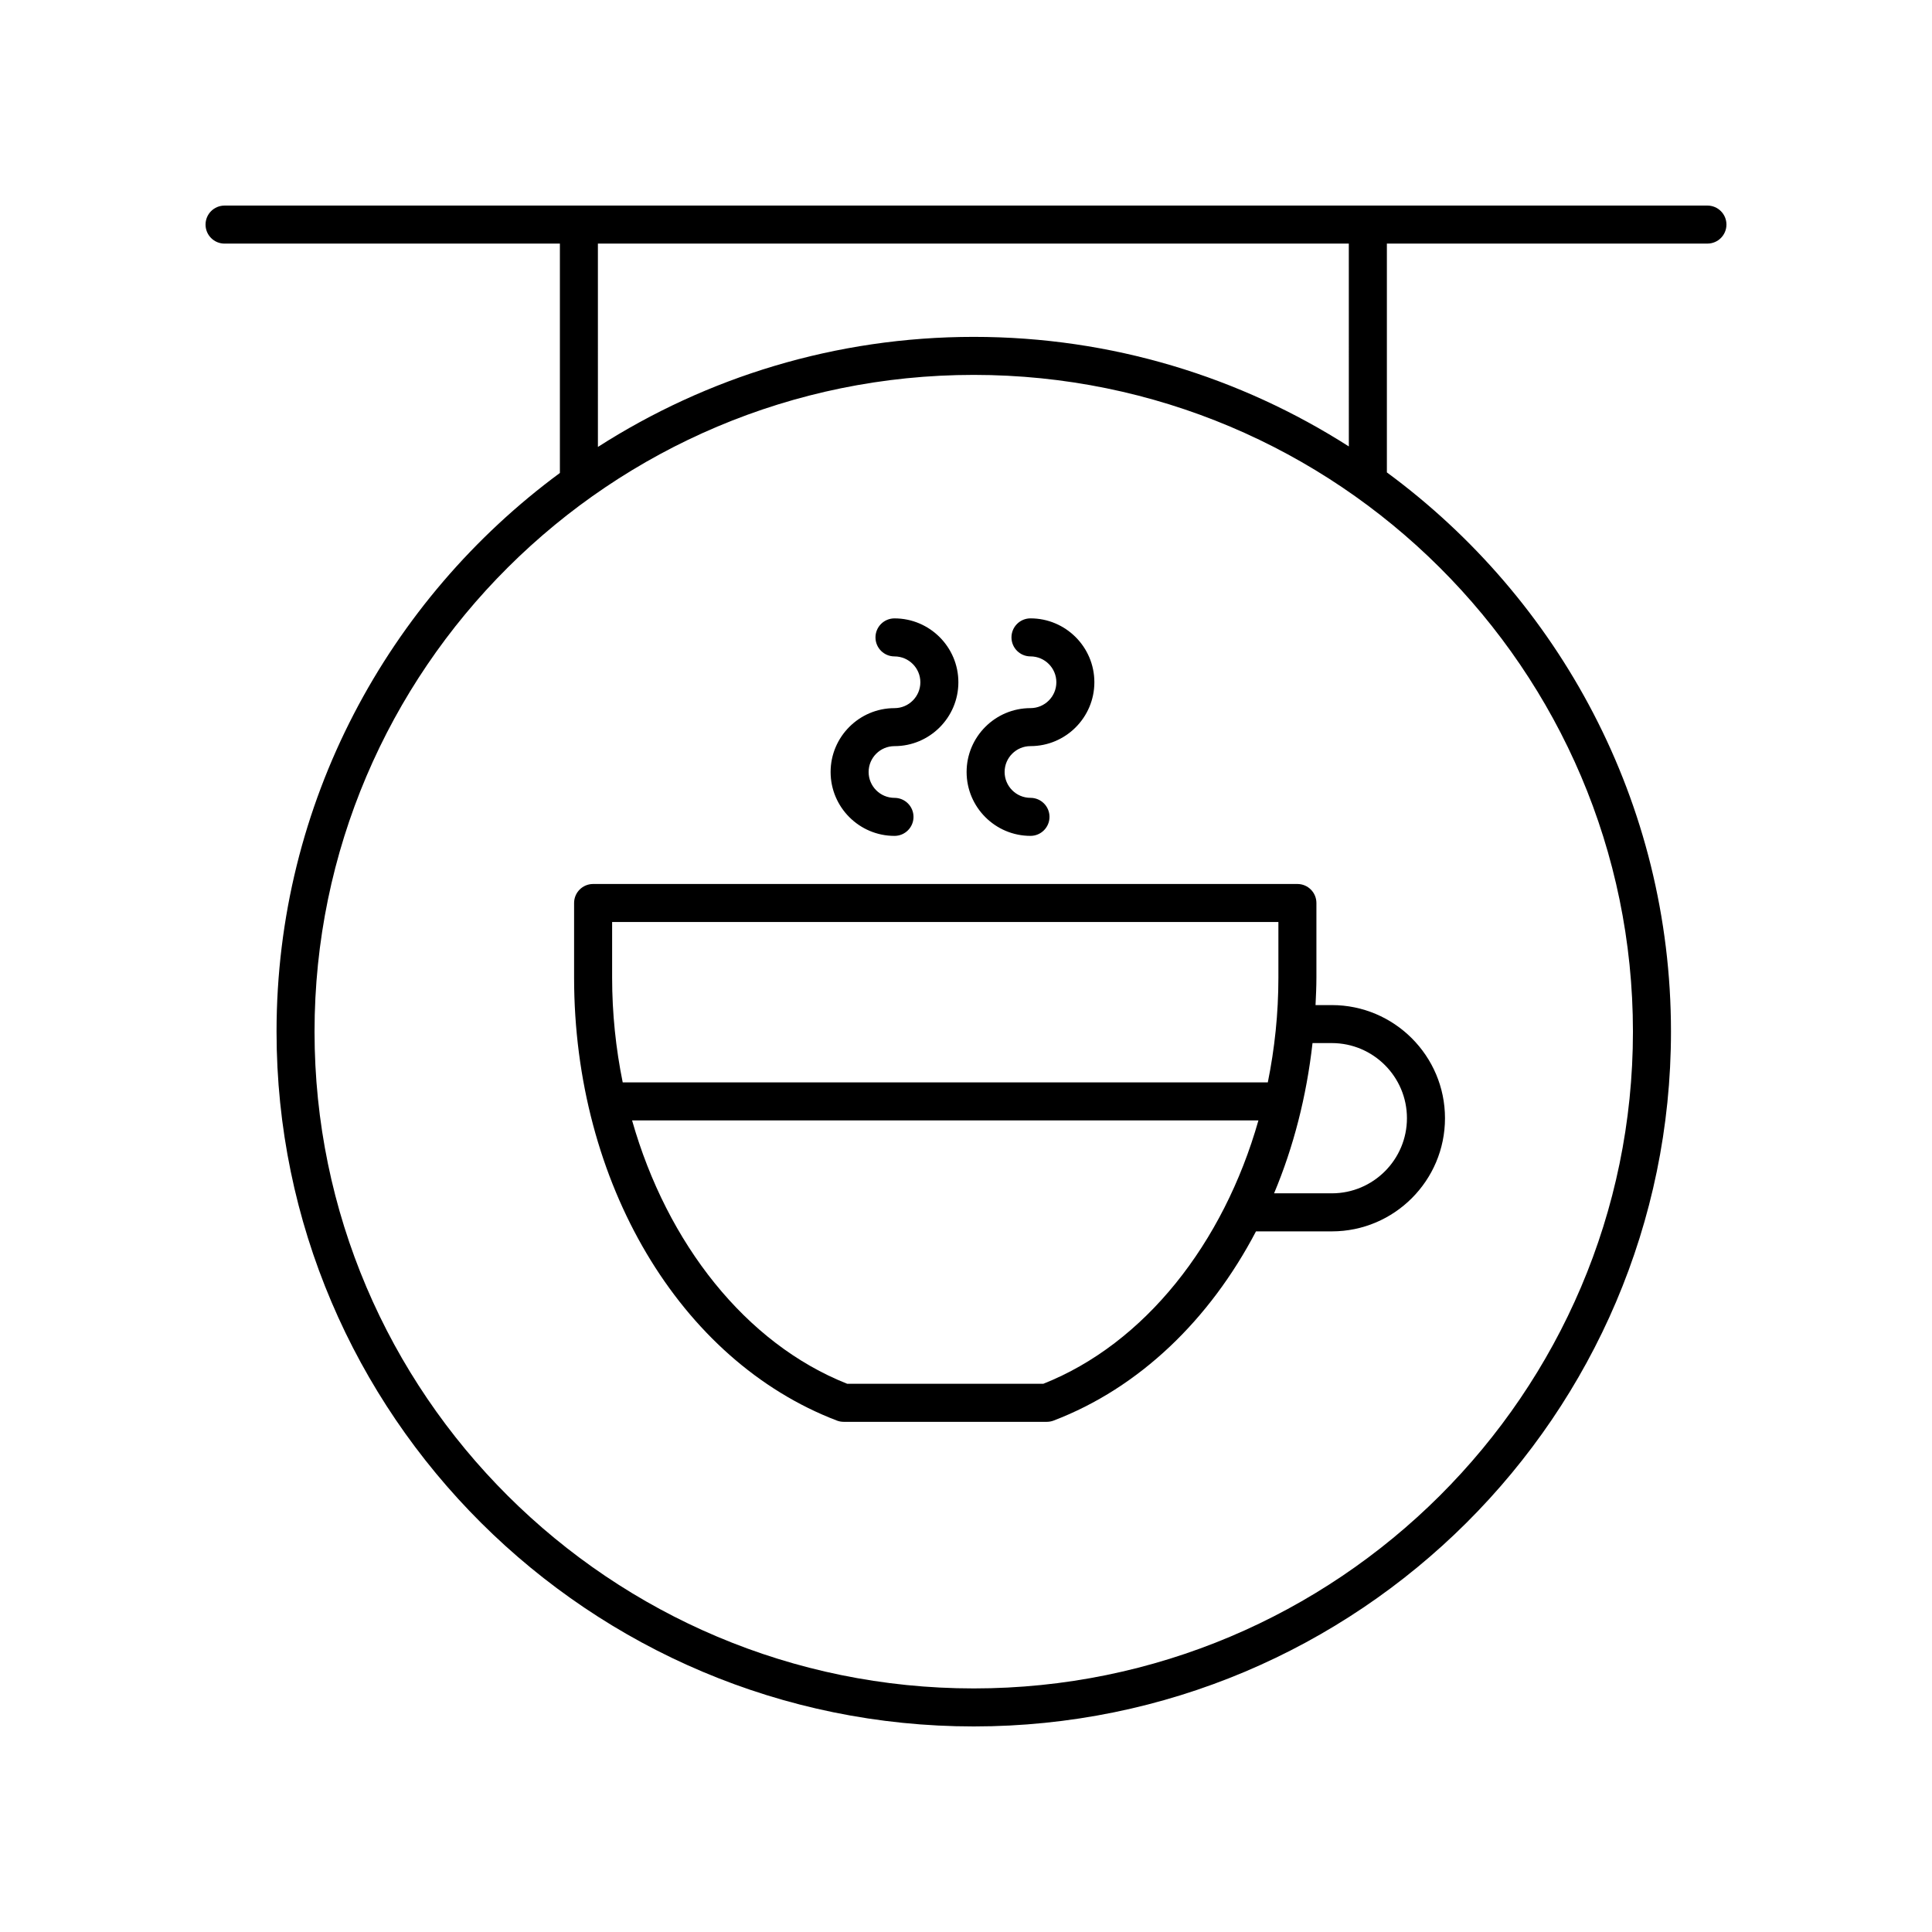 <?xml version="1.0" encoding="UTF-8"?>
<!-- The Best Svg Icon site in the world: iconSvg.co, Visit us! https://iconsvg.co -->
<svg fill="#000000" width="800px" height="800px" version="1.1" viewBox="144 144 512 512" xmlns="http://www.w3.org/2000/svg">
 <g>
  <path d="m596.48 198.48h-392.97c-2.785 0-5.039 2.254-5.039 5.039 0 2.781 2.254 5.039 5.039 5.039h88.867v60.785c-45.516 33.57-75.09 87.434-75.09 148.06 0 101.52 82.887 184.12 184.77 184.12 101.88 0 184.77-82.598 184.77-184.12 0-60.719-29.664-114.65-75.289-148.21v-60.641h84.949c2.785 0 5.039-2.254 5.039-5.039 0-2.781-2.254-5.035-5.039-5.035zm-19.734 218.92c0 95.969-78.367 174.05-174.69 174.05-96.328 0-174.7-78.078-174.7-174.05s78.367-174.05 174.7-174.05c96.324 0 174.69 78.078 174.69 174.05zm-75.289-155.09c-28.723-18.348-62.82-29.035-99.398-29.035-36.664 0-70.84 10.742-99.605 29.168l-0.004-53.895h199z"/>
  <path d="m296.14 383.3v19.777c0 54.297 27.984 101.47 69.645 117.39 0.57 0.219 1.18 0.332 1.797 0.332h53.84c0.613 0 1.227-0.113 1.797-0.332 22.746-8.691 41.367-26.742 53.633-50.141h20.102c16.531 0 29.984-13.453 29.984-29.984s-13.453-29.984-29.984-29.984h-4.324c0.113-2.418 0.234-4.828 0.234-7.277v-19.777c0-2.781-2.254-5.039-5.039-5.039h-186.64c-2.789 0.004-5.043 2.258-5.043 5.039zm124.34 127.42h-51.953c-26.887-10.652-47.742-37.16-57.02-69.801h165.99c-9.277 32.637-30.133 59.145-57.016 69.801zm76.469-90.293c10.977 0 19.906 8.93 19.906 19.906 0 10.977-8.93 19.91-19.906 19.91h-15.305c5.144-12.246 8.598-25.684 10.188-39.816zm-190.73-32.09h176.57v14.738c0 9.504-0.988 18.812-2.805 27.766h-170.96c-1.82-8.953-2.805-18.262-2.805-27.766z"/>
  <path d="m381.05 365.52c2.785 0 5.039-2.254 5.039-5.039 0-2.781-2.254-5.039-5.039-5.039-3.777 0-6.856-3.074-6.856-6.856 0-3.777 3.074-6.852 6.856-6.852 9.332 0 16.93-7.594 16.93-16.93 0-9.332-7.598-16.926-16.93-16.926-2.785 0-5.039 2.254-5.039 5.039 0 2.781 2.254 5.039 5.039 5.039 3.777 0 6.856 3.074 6.856 6.852s-3.074 6.856-6.856 6.856c-9.332 0-16.93 7.594-16.93 16.926s7.598 16.93 16.93 16.93z"/>
  <path d="m417.09 331.66c-9.332 0-16.93 7.594-16.93 16.926 0 9.336 7.598 16.93 16.93 16.93 2.785 0 5.039-2.254 5.039-5.039 0-2.781-2.254-5.039-5.039-5.039-3.777 0-6.856-3.074-6.856-6.856 0-3.777 3.074-6.852 6.856-6.852 9.332 0 16.93-7.594 16.93-16.93 0-9.332-7.598-16.926-16.93-16.926-2.785 0-5.039 2.254-5.039 5.039 0 2.781 2.254 5.039 5.039 5.039 3.777 0 6.856 3.074 6.856 6.852 0 3.781-3.074 6.856-6.856 6.856z"/>
 </g>
</svg>